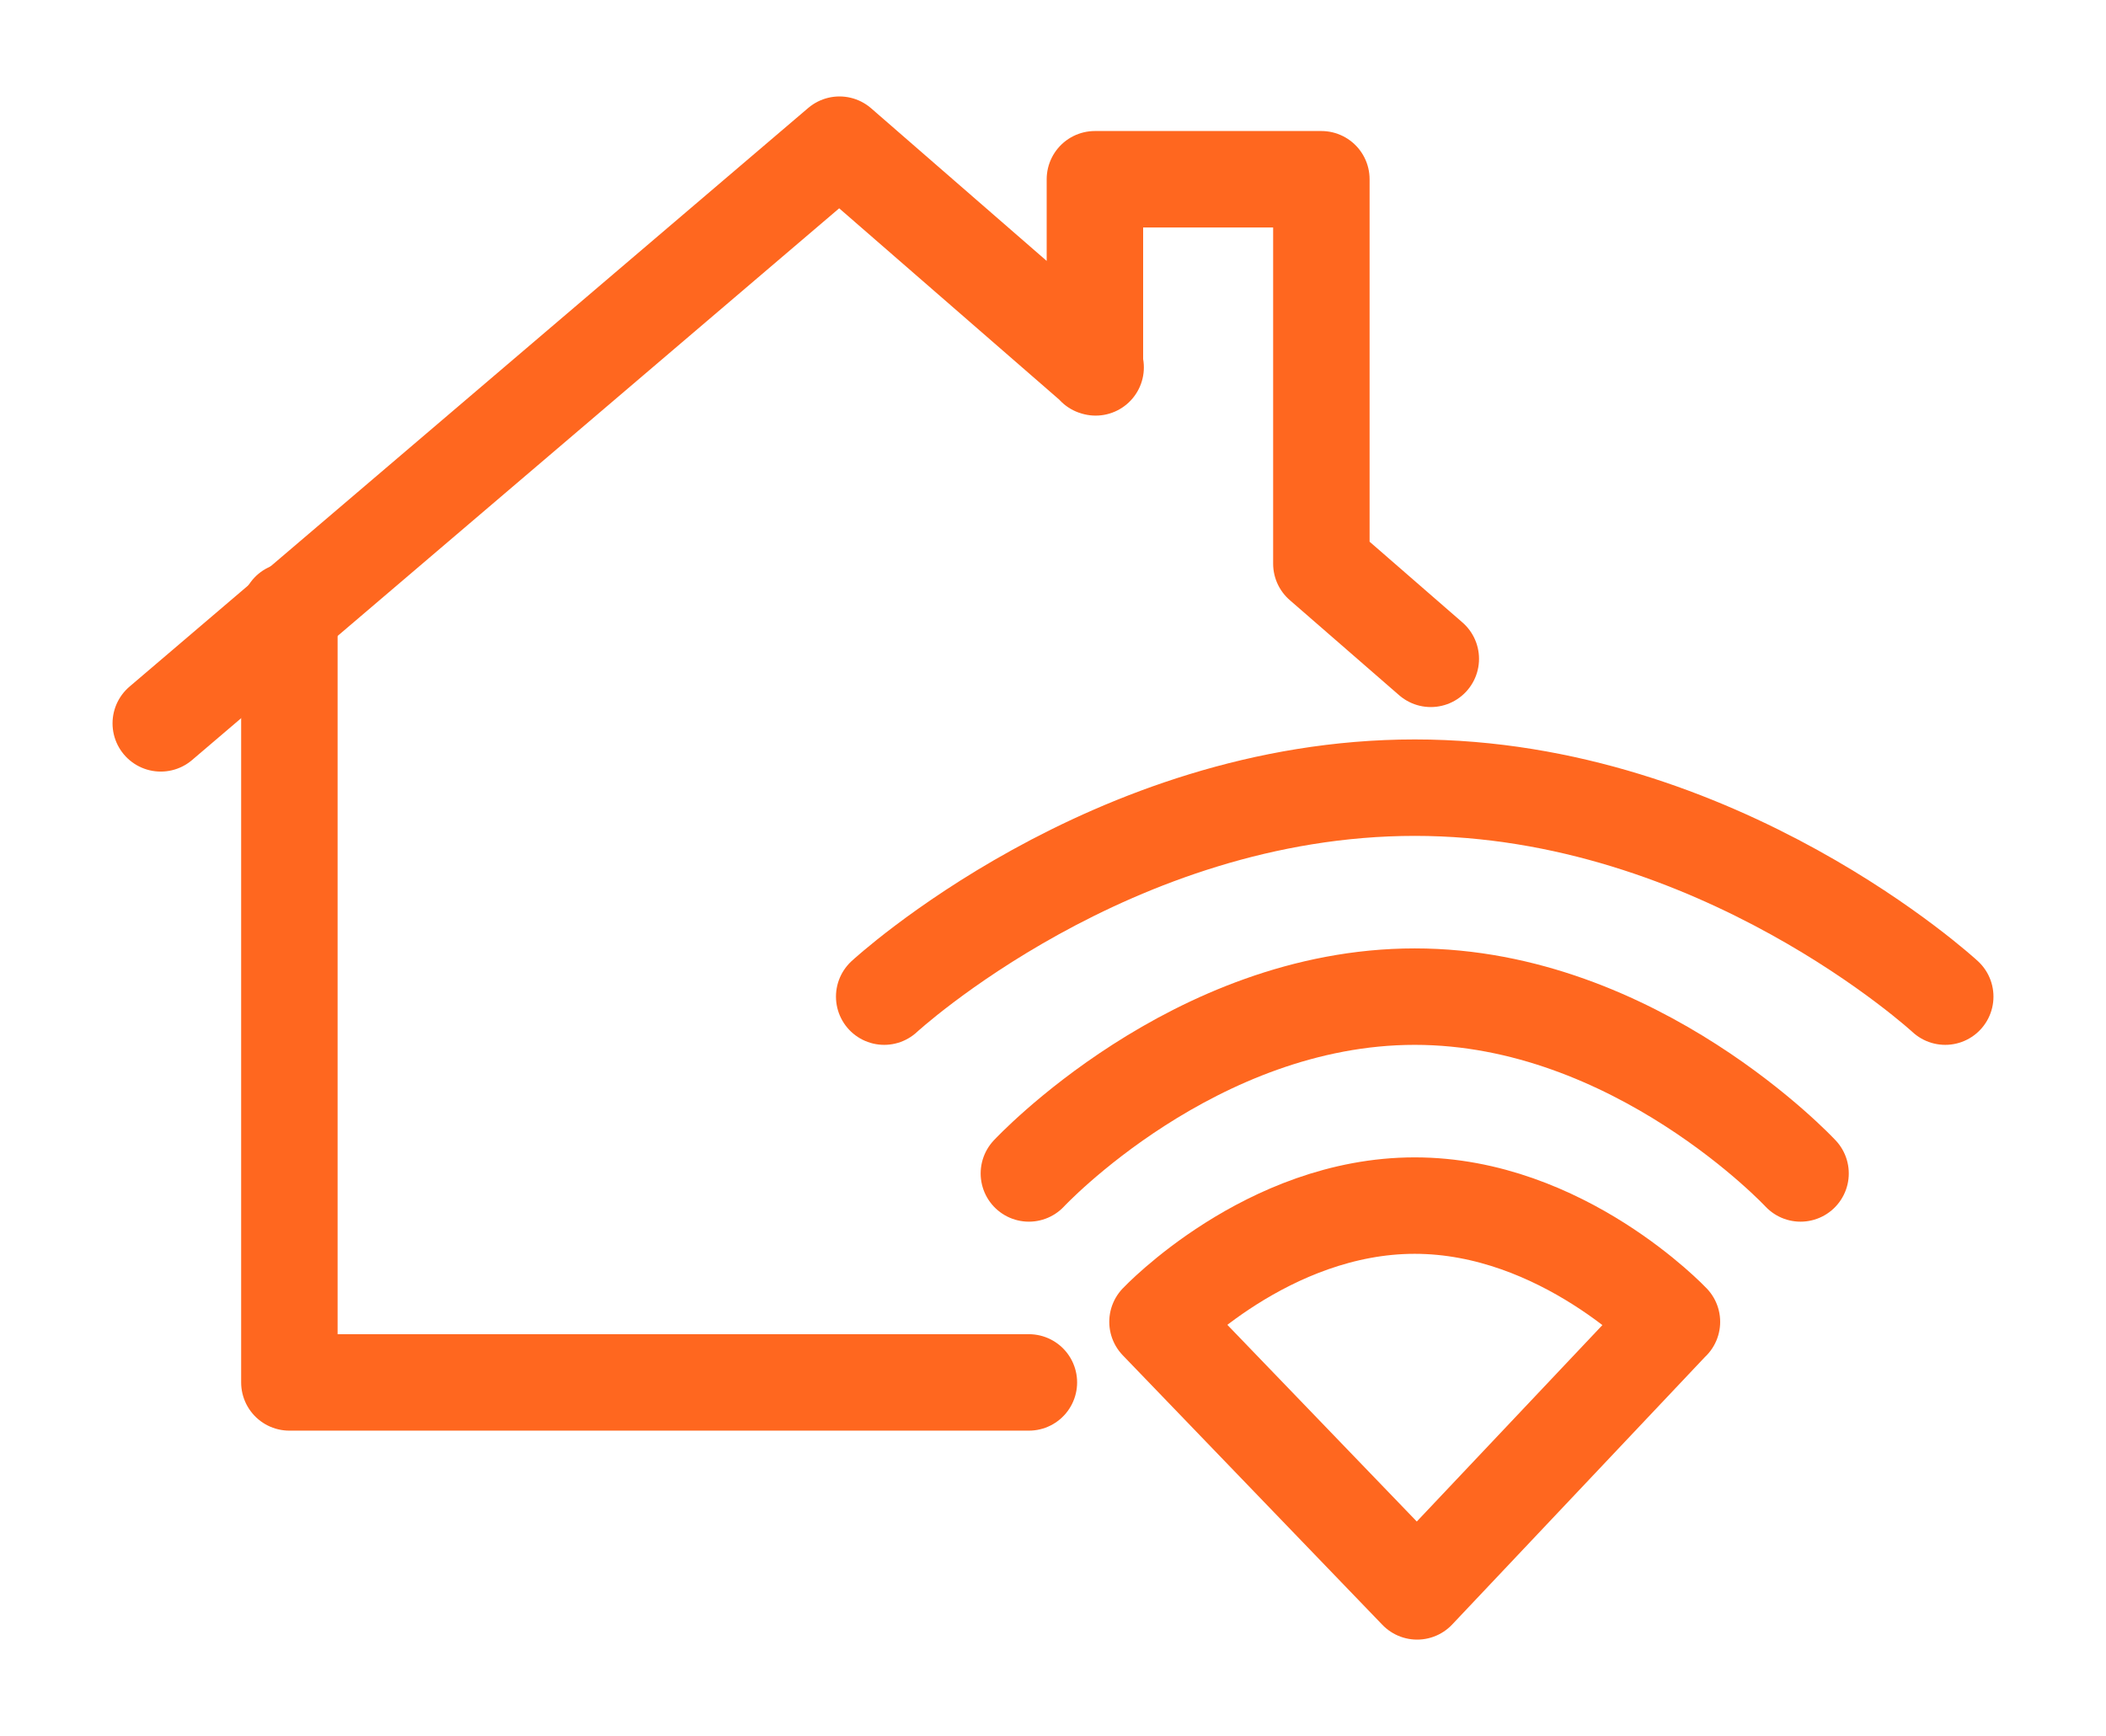<svg width="131" height="108" viewBox="0 0 131 108" fill="none" xmlns="http://www.w3.org/2000/svg">
<path d="M18 38V86H64" stroke="#FF671F" stroke-width="6" stroke-linecap="round" stroke-linejoin="round"/>
<path d="M10 45L52.219 9L68.152 22.855L68.107 22.842V11.151H82.193V35.066L89 40.986" stroke="#FF671F" stroke-width="6" stroke-linecap="round" stroke-linejoin="round"/>
<path d="M121 62C121 62 106.914 49 87.992 49H88.008C69.086 49 55 62 55 62" stroke="#FF671F" stroke-width="6" stroke-linecap="round" stroke-linejoin="round"/>
<path d="M112 73C112 73 101.755 62 87.993 62H88.007C74.245 62 64 73 64 73" stroke="#FF671F" stroke-width="6" stroke-linecap="round" stroke-linejoin="round"/>
<path d="M104 82.231C104 82.231 97.173 75 87.997 75H88.003C78.83 75 72 82.231 72 82.231L88.15 99L103.993 82.231H104Z" stroke="#FF671F" stroke-width="6" stroke-linecap="round" stroke-linejoin="round"/>
</svg>
